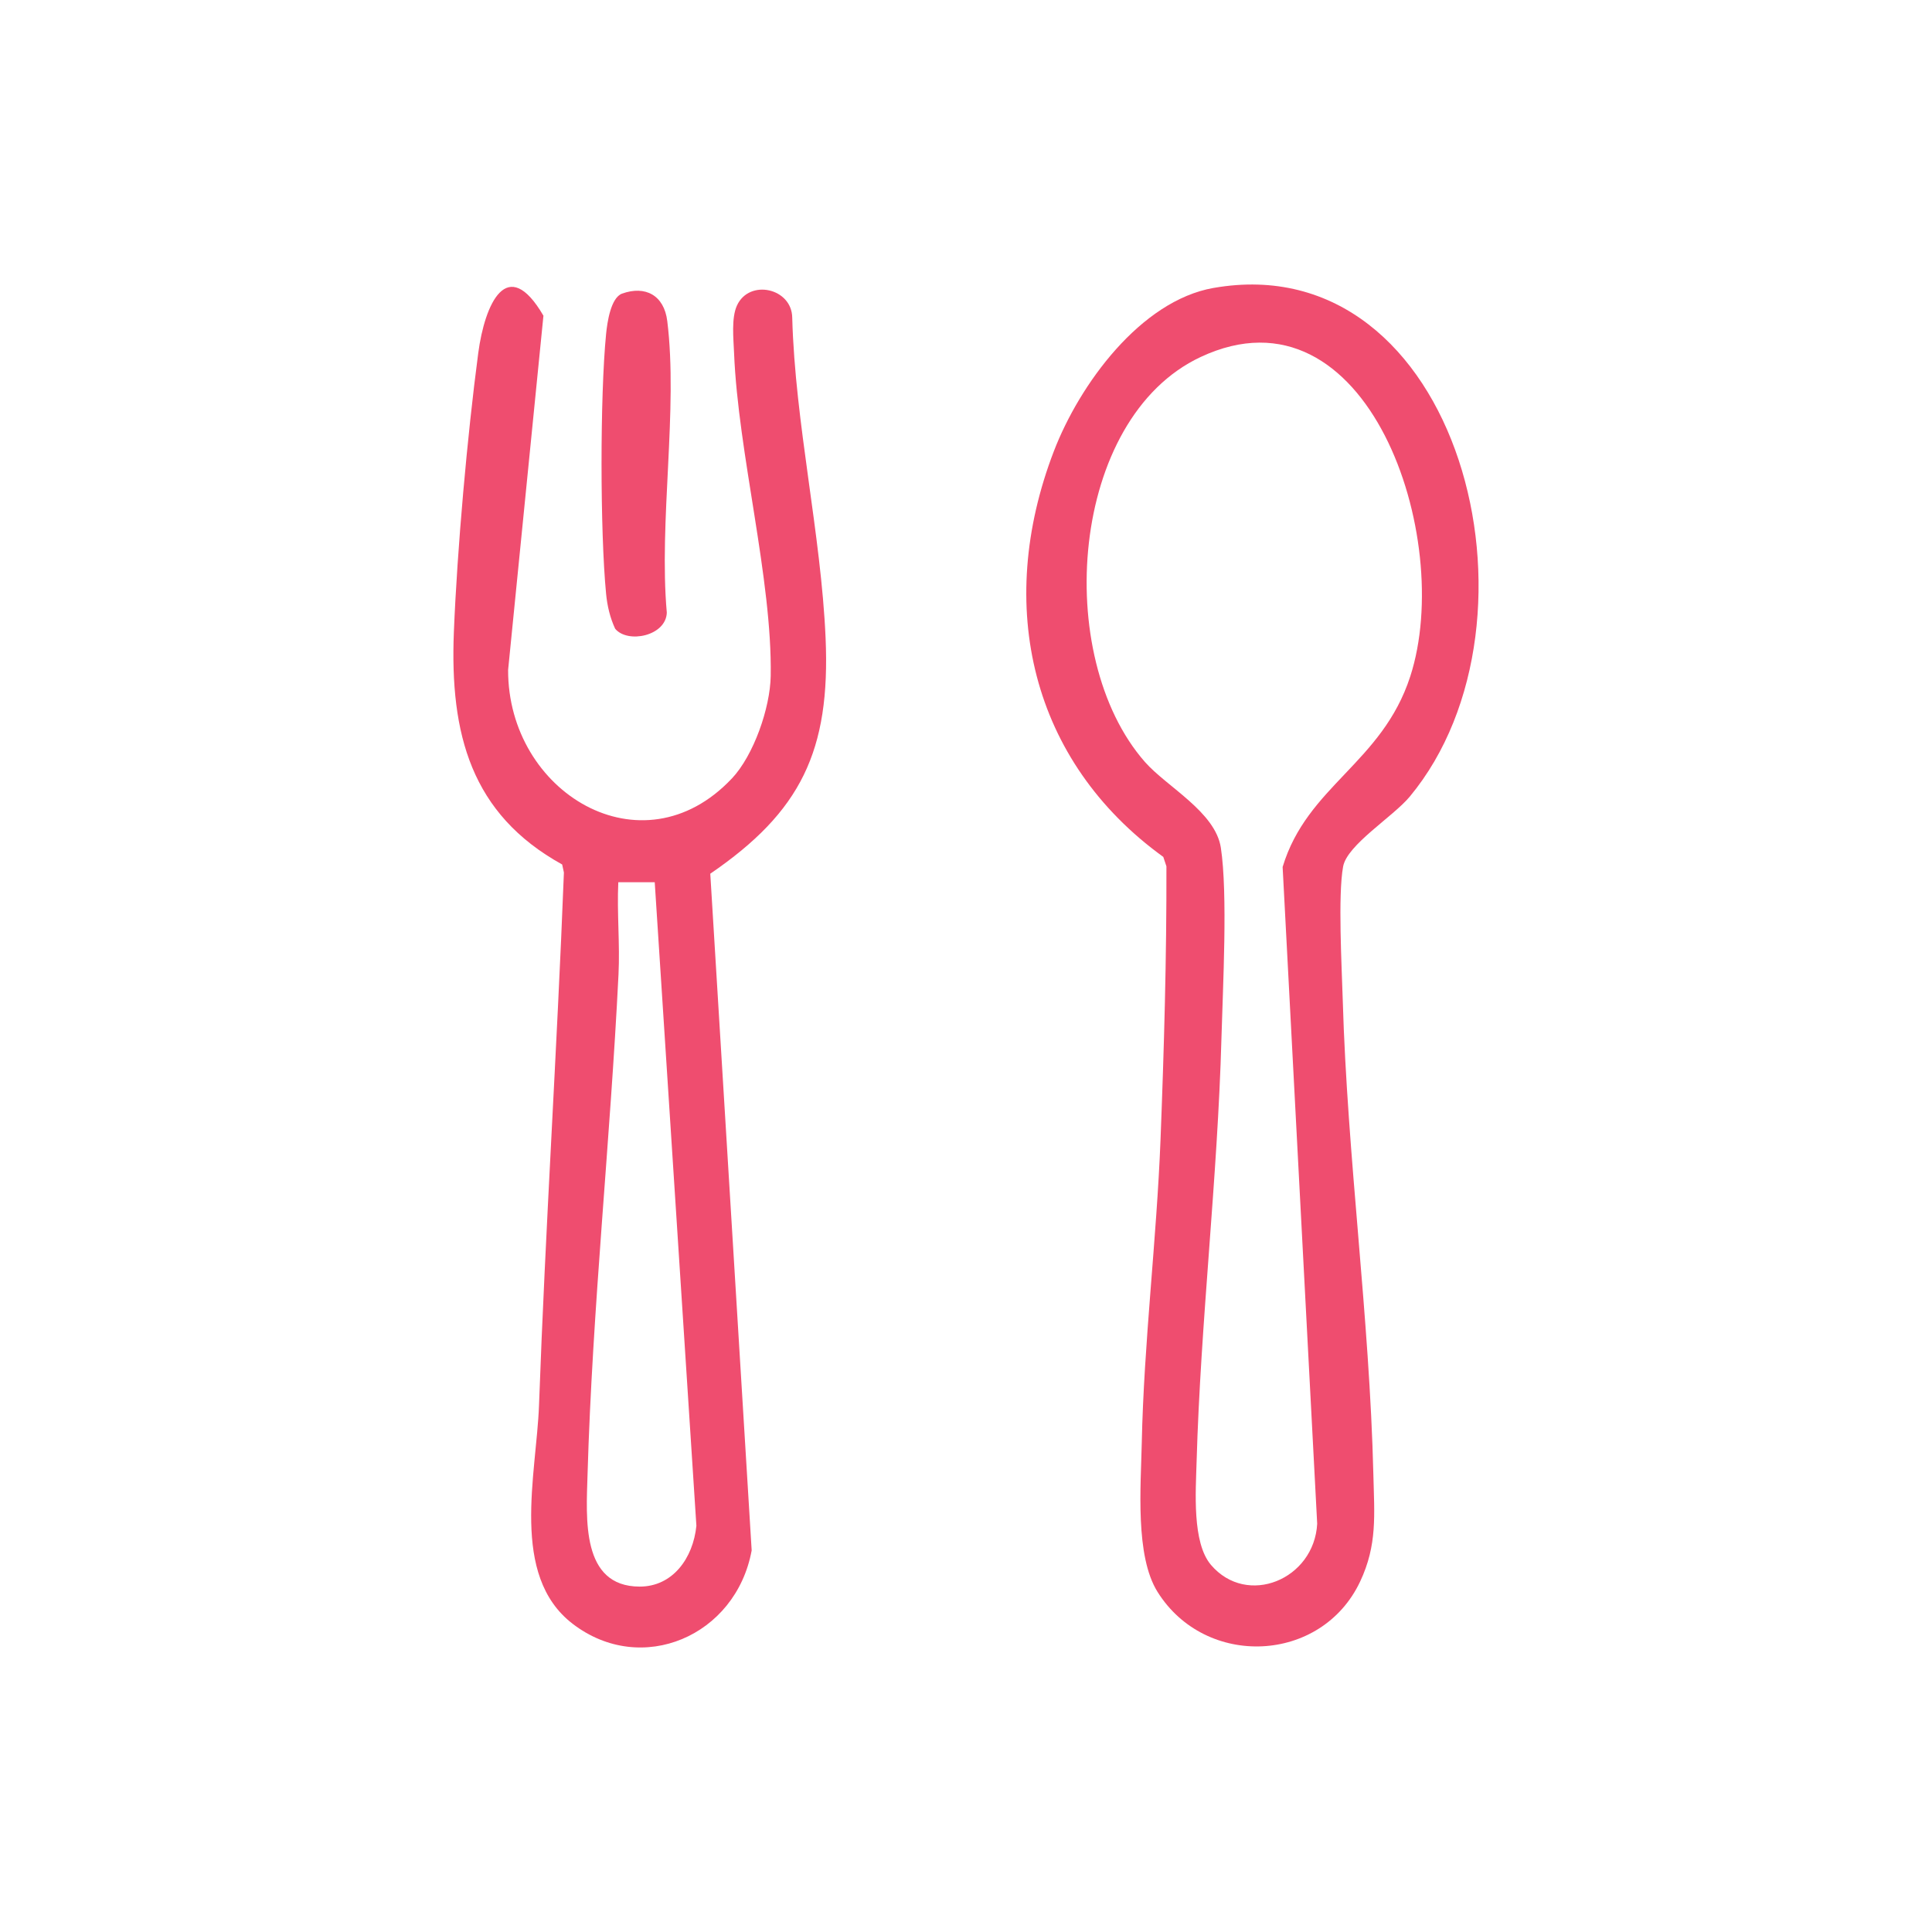 <?xml version="1.0" encoding="UTF-8"?>
<svg id="Capa_1" data-name="Capa 1" xmlns="http://www.w3.org/2000/svg" viewBox="0 0 1024 1024">
  <defs>
    <style>
      .cls-1 {
        fill: #ef4d6f;
      }
    </style>
  </defs>
  <path class="cls-1" d="M643.18,152.62c130.46-22.92,181.4,176.33,104.06,269.56-8.93,10.76-33.24,25.54-35.36,37.11-2.8,15.28-.72,52.95-.2,70.61,2.43,83.71,14.24,168.22,16.24,251.86.5,21.14,2.15,37.03-7.01,56.47-20.51,43.53-81.92,46.22-107.4,5.49-11.94-19.09-8.84-55.86-8.35-78.93,1.12-53.36,7.88-107.61,9.95-160.98,1.87-48.25,3.23-96.19,3.12-144.63l-1.66-5c-70.03-50.65-89.48-133.04-58.03-214.96,13.65-35.57,46.03-79.82,84.64-86.61ZM641.81,829.4c19.16,22.5,54.72,7.76,56.33-21.77l-18.32-348.12c12.99-43.03,52.71-55.04,67.63-100.95,23.84-73.4-22.73-210.71-111.07-169.35-69.41,32.5-78.73,158.63-29.54,214.65,11.55,13.15,37.34,26.46,40.24,45.47,3.72,24.44,1.05,73.91.32,100.73-2.05,74.77-11.06,150.36-13.18,224.81-.44,15.51-2.44,42.75,7.6,54.53Z"/>
  <path class="cls-1" d="M387.87,412.66c11.57-12.26,20.34-37.39,20.62-54.41.85-51.31-17.28-117.95-19.42-171.18-.3-7.53-1.52-18.54,1.55-25.18,6.57-14.21,29.09-9.21,29.28,6.5,1.5,55.94,15.29,114.53,17.68,169.73,2.6,59.92-13.1,92.1-61.12,124.97l21.94,358.66c-8.34,45.42-58.41,66.94-94.9,38.89-33.43-25.7-19.14-79.03-17.81-115.91,3.39-94.21,9.56-188.08,13.19-282.27l-.92-4.26c-48.3-26.69-59.57-69.14-57.4-123.26,1.75-43.75,7.15-104.33,12.92-147.81,3.45-26.01,15.31-52.75,34.55-19.8l-18.72,187.73c-.22,64.9,70.91,108.08,118.55,57.59ZM347.03,467.61h-19.32c-.76,16.18.91,32.67.11,48.85-4.35,88.13-13.85,176.94-16.41,265.12-.68,23.29-3.48,59.26,27.57,59.35,17.54.05,28.39-15.04,30.12-32.24l-22.08-341.08Z"/>
  <path class="cls-1" d="M329.75,155.61c12.27-4.41,22.22.88,23.91,14.52,5.8,46.75-4.53,106.38-.24,154.6-.43,12.37-20.76,16.53-27.38,8.51-2.71-5.84-4.17-12.05-4.8-18.51-3.19-33.04-3.24-104.73,0-137.72.62-6.27,2.5-19.25,8.51-21.41Z"/>
</svg>